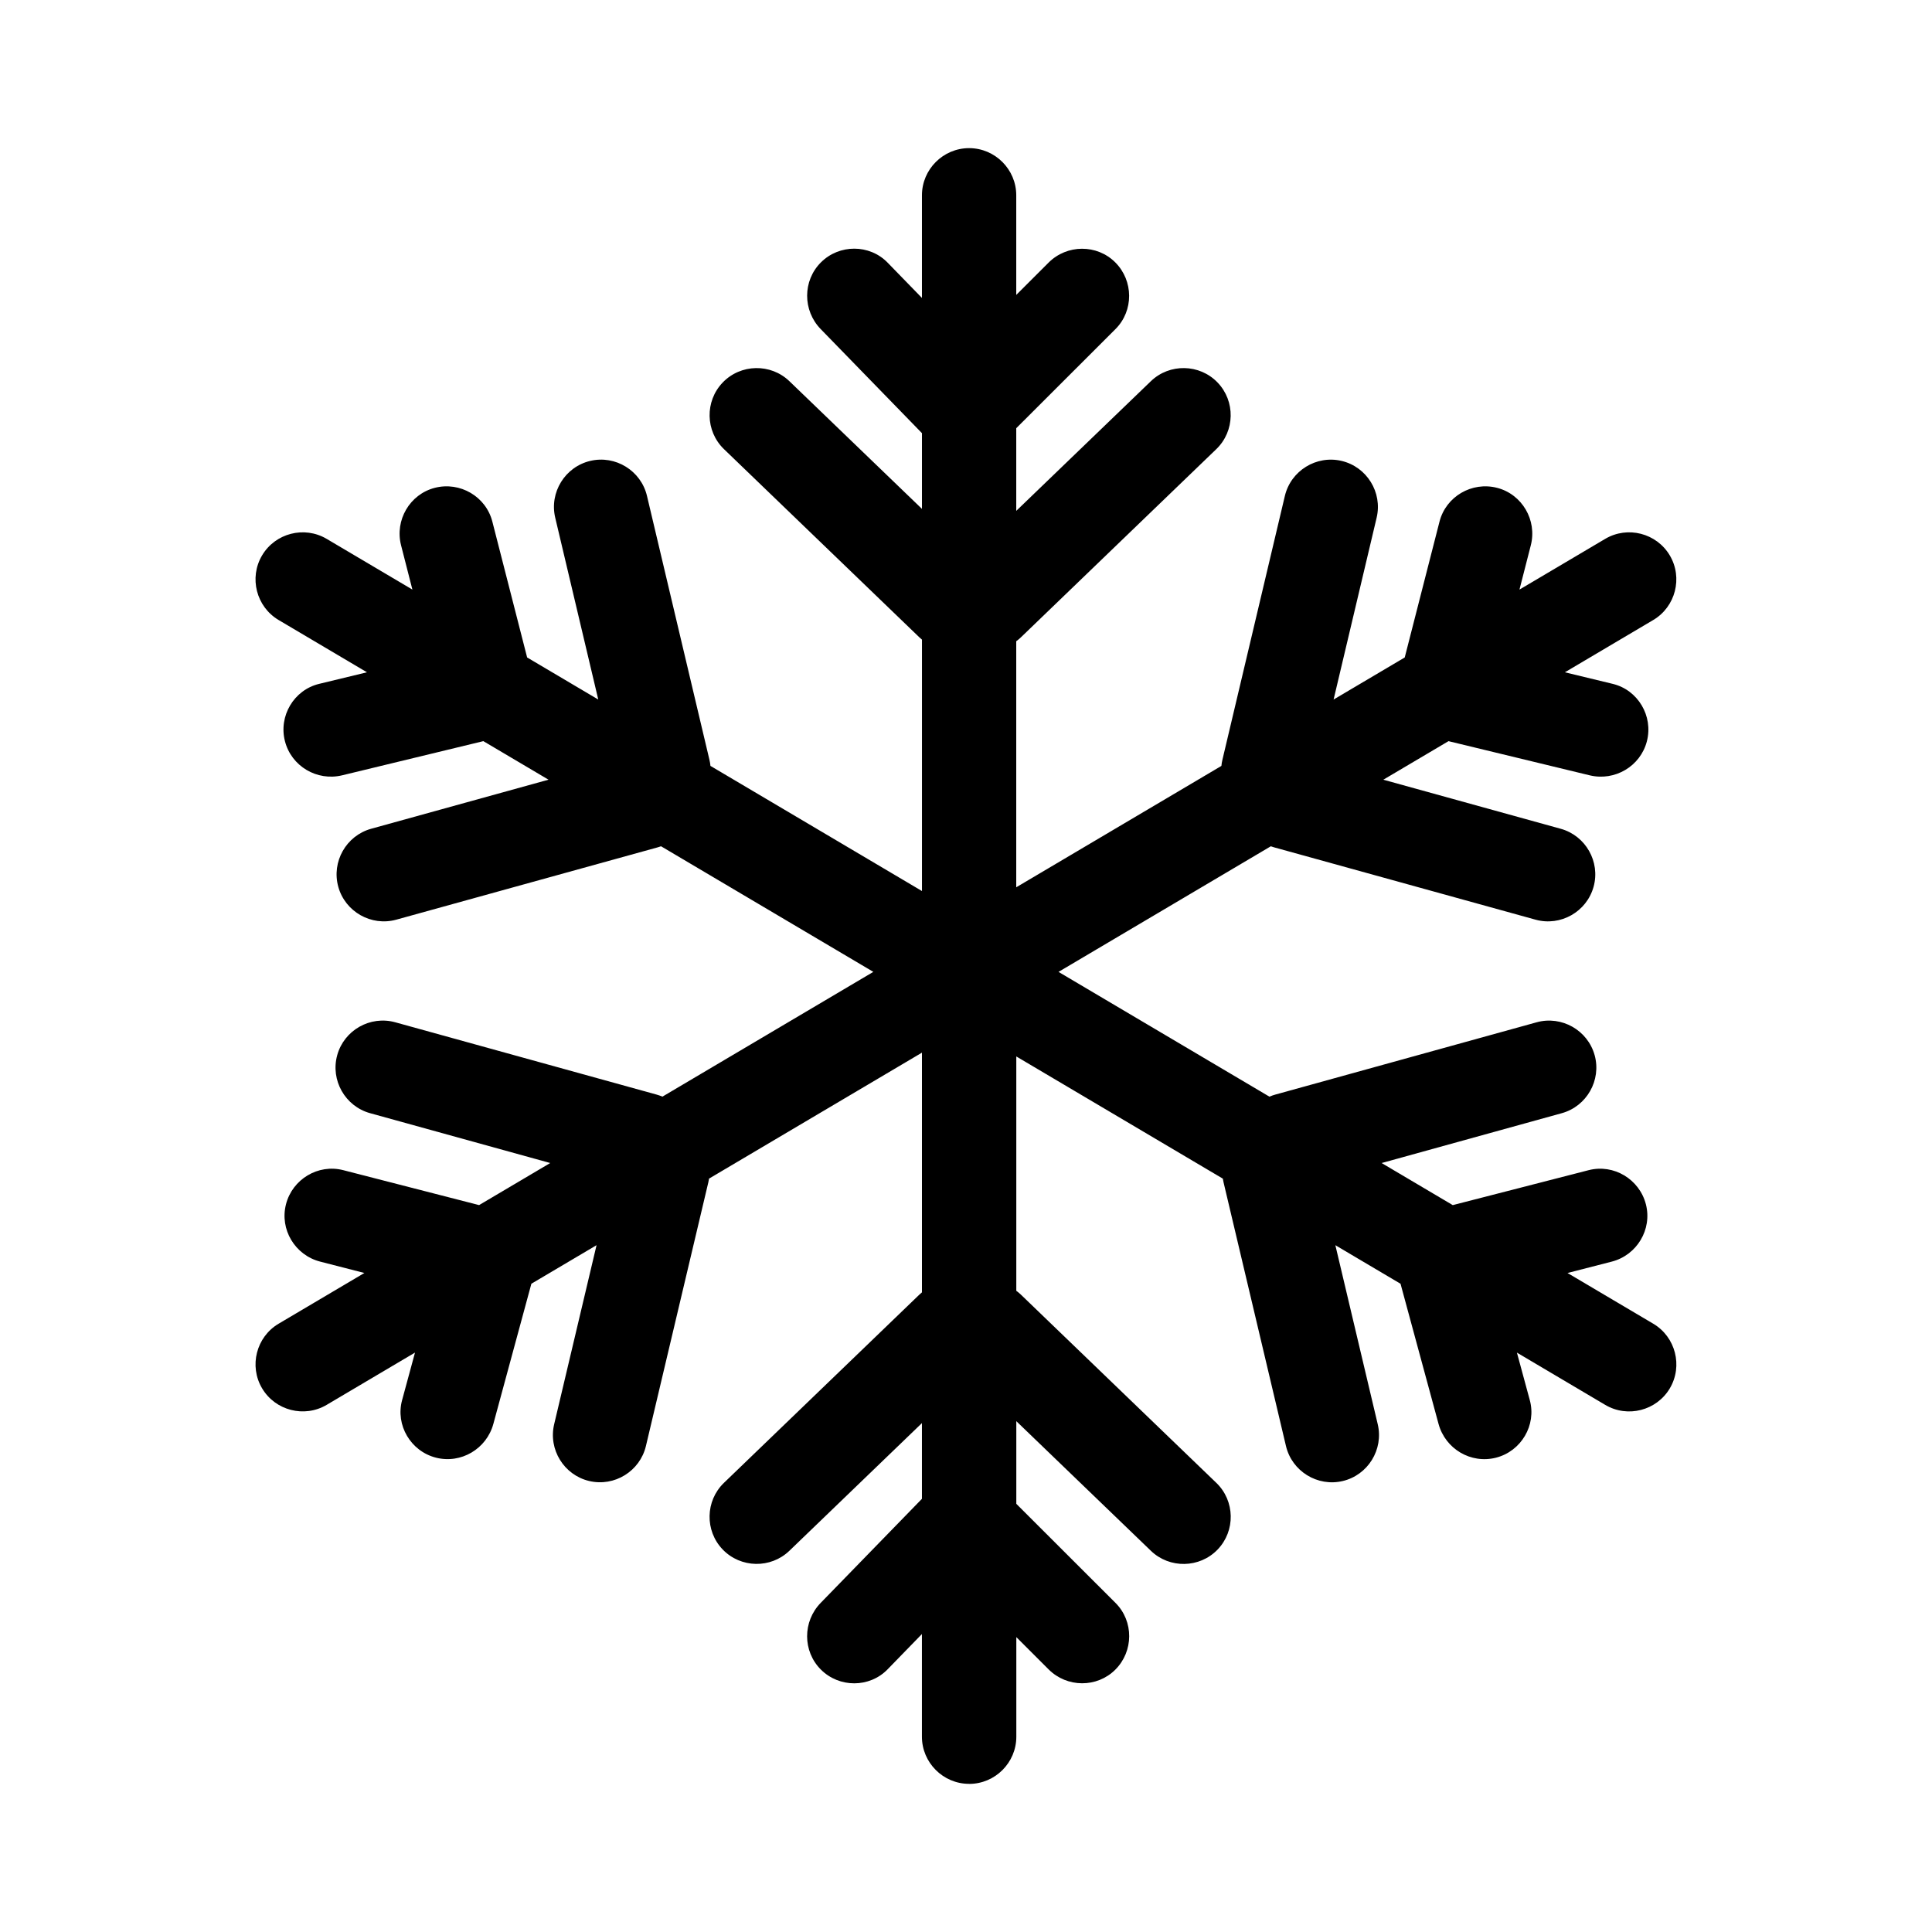 <?xml version="1.0" encoding="UTF-8"?>
<!-- Uploaded to: SVG Repo, www.svgrepo.com, Generator: SVG Repo Mixer Tools -->
<svg fill="#000000" width="800px" height="800px" version="1.1" viewBox="144 144 512 512" xmlns="http://www.w3.org/2000/svg">
 <path d="m400.84 616.75c6.875 0 12.496-5.621 12.496-12.496v-26.402l8.566 8.559c4.863 4.856 12.812 4.918 17.672 0.059 4.859-4.859 4.918-12.812 0.055-17.672l-26.297-26.27v-21.906l35.672 34.359c4.953 4.769 12.902 4.617 17.672-0.332v-0.004c4.769-4.949 4.621-12.898-0.332-17.668l-51.734-49.828c-0.406-0.395-0.836-0.754-1.281-1.078v-62.102l54.73 32.379c0.051 0.32 0.113 0.641 0.191 0.965l16.543 69.895c1.582 6.688 8.348 10.863 15.039 9.281h0.004c6.684-1.582 10.863-8.348 9.281-15.039l-11.234-47.461 17.27 10.219 10.074 37.141c1.801 6.633 8.578 10.656 15.238 8.949 6.66-1.707 10.75-8.605 8.949-15.238l-3.418-12.602 23.41 13.852c5.914 3.504 13.617 1.523 17.117-4.391 3.5-5.918 1.523-13.617-4.394-17.121l-22.723-13.441 11.727-3.016c6.656-1.711 10.758-8.527 9.047-15.184-1.711-6.656-8.523-10.762-15.184-9.047l-36 9.258-18.852-11.152 47.738-13.207c6.625-1.832 10.543-8.754 8.715-15.375l-0.004-0.004c-1.832-6.621-8.75-10.543-15.375-8.711l-69.227 19.152c-0.547 0.152-1.074 0.336-1.582 0.555l-55.891-33.066 56.258-33.285c0.305 0.109 0.617 0.207 0.934 0.297l69.227 19.152c6.625 1.832 13.543-2.086 15.375-8.711l0.004-0.004c1.832-6.621-2.09-13.543-8.715-15.375l-47.004-13.004 17.27-10.215 37.402 9.051c6.68 1.613 13.473-2.391 15.18-9.047v-0.004c1.707-6.66-2.367-13.562-9.047-15.18l-12.691-3.07 23.41-13.852c5.918-3.5 7.894-11.203 4.394-17.117-3.5-5.918-11.199-7.891-17.117-4.391l-22.723 13.441 3.004-11.73c1.703-6.656-2.293-13.531-8.949-15.238h-0.004c-6.656-1.707-13.531 2.289-15.238 8.949l-9.219 36.008-18.852 11.152 11.41-48.199c1.582-6.691-2.594-13.457-9.281-15.039h-0.004c-6.688-1.582-13.453 2.594-15.039 9.281l-16.543 69.895c-0.133 0.551-0.223 1.102-0.277 1.652l-54.367 32.164v-65.203c0.445-0.324 0.875-0.684 1.281-1.078l51.734-49.828c4.953-4.769 5.102-12.719 0.332-17.668v-0.004c-4.769-4.949-12.719-5.102-17.672-0.332l-35.672 34.359v-21.906l26.297-26.27c4.863-4.859 4.801-12.812-0.055-17.672-4.859-4.863-12.812-4.801-17.676 0.059l-8.566 8.559v-26.402c0-6.875-5.621-12.496-12.496-12.496s-12.496 5.621-12.496 12.496v27.203l-9.105-9.359c-4.793-4.926-12.812-4.918-17.672-0.059s-4.848 12.746-0.055 17.672l26.836 27.582v20.066l-35.125-33.832c-4.953-4.769-12.902-4.617-17.672 0.332v0.004c-4.769 4.949-4.621 12.898 0.332 17.668l51.734 49.828c0.238 0.227 0.484 0.449 0.734 0.652v66.625l-56.055-33.164c-0.051-0.547-0.145-1.102-0.277-1.652l-16.543-69.895c-1.582-6.691-8.348-10.867-15.035-9.281h-0.004c-6.688 1.586-10.863 8.348-9.281 15.043l11.41 48.199-18.852-11.152-9.219-36.008c-1.703-6.66-8.582-10.656-15.238-8.949s-10.652 8.582-8.949 15.238l3 11.73-22.723-13.441c-5.918-3.5-13.617-1.523-17.117 4.391-3.504 5.918-1.523 13.617 4.391 17.117l23.41 13.852-12.691 3.07c-6.68 1.617-10.758 8.523-9.047 15.18 1.707 6.66 8.5 10.664 15.18 9.047l37.402-9.051 17.27 10.215-47.004 13.004c-6.625 1.832-10.543 8.754-8.711 15.375v0.004c1.832 6.621 8.75 10.543 15.375 8.711l69.227-19.152c0.32-0.09 0.633-0.188 0.934-0.297l56.258 33.285-55.891 33.066c-0.508-0.219-1.035-0.402-1.582-0.555l-69.227-19.152c-6.629-1.832-13.543 2.086-15.375 8.711v0.004c-1.832 6.621 2.086 13.543 8.711 15.375l47.738 13.207-18.852 11.152-35.996-9.258c-6.66-1.711-13.473 2.391-15.18 9.047v0.004c-1.707 6.656 2.394 13.469 9.051 15.18l11.727 3.016-22.723 13.441c-5.918 3.5-7.894 11.203-4.391 17.117 3.5 5.918 11.203 7.891 17.117 4.391l23.41-13.852-3.418 12.602c-1.801 6.633 2.289 13.531 8.949 15.238 6.656 1.707 13.438-2.316 15.238-8.949l10.074-37.141 17.27-10.215-11.234 47.457c-1.582 6.691 2.598 13.457 9.281 15.039h0.004c6.688 1.582 13.453-2.59 15.035-9.281l16.543-69.895c0.074-0.32 0.141-0.645 0.188-0.965l56.418-33.379v63.523c-0.25 0.207-0.496 0.426-0.734 0.652l-51.734 49.828c-4.953 4.769-5.102 12.719-0.332 17.668v0.004c4.769 4.949 12.719 5.102 17.672 0.332l35.125-33.832v20.066l-26.836 27.582c-4.793 4.926-4.805 12.812 0.055 17.672 4.863 4.863 12.879 4.867 17.672-0.059l9.105-9.359v27.203c0 6.875 5.621 12.496 12.496 12.496z" fill-rule="evenodd"/>
</svg>